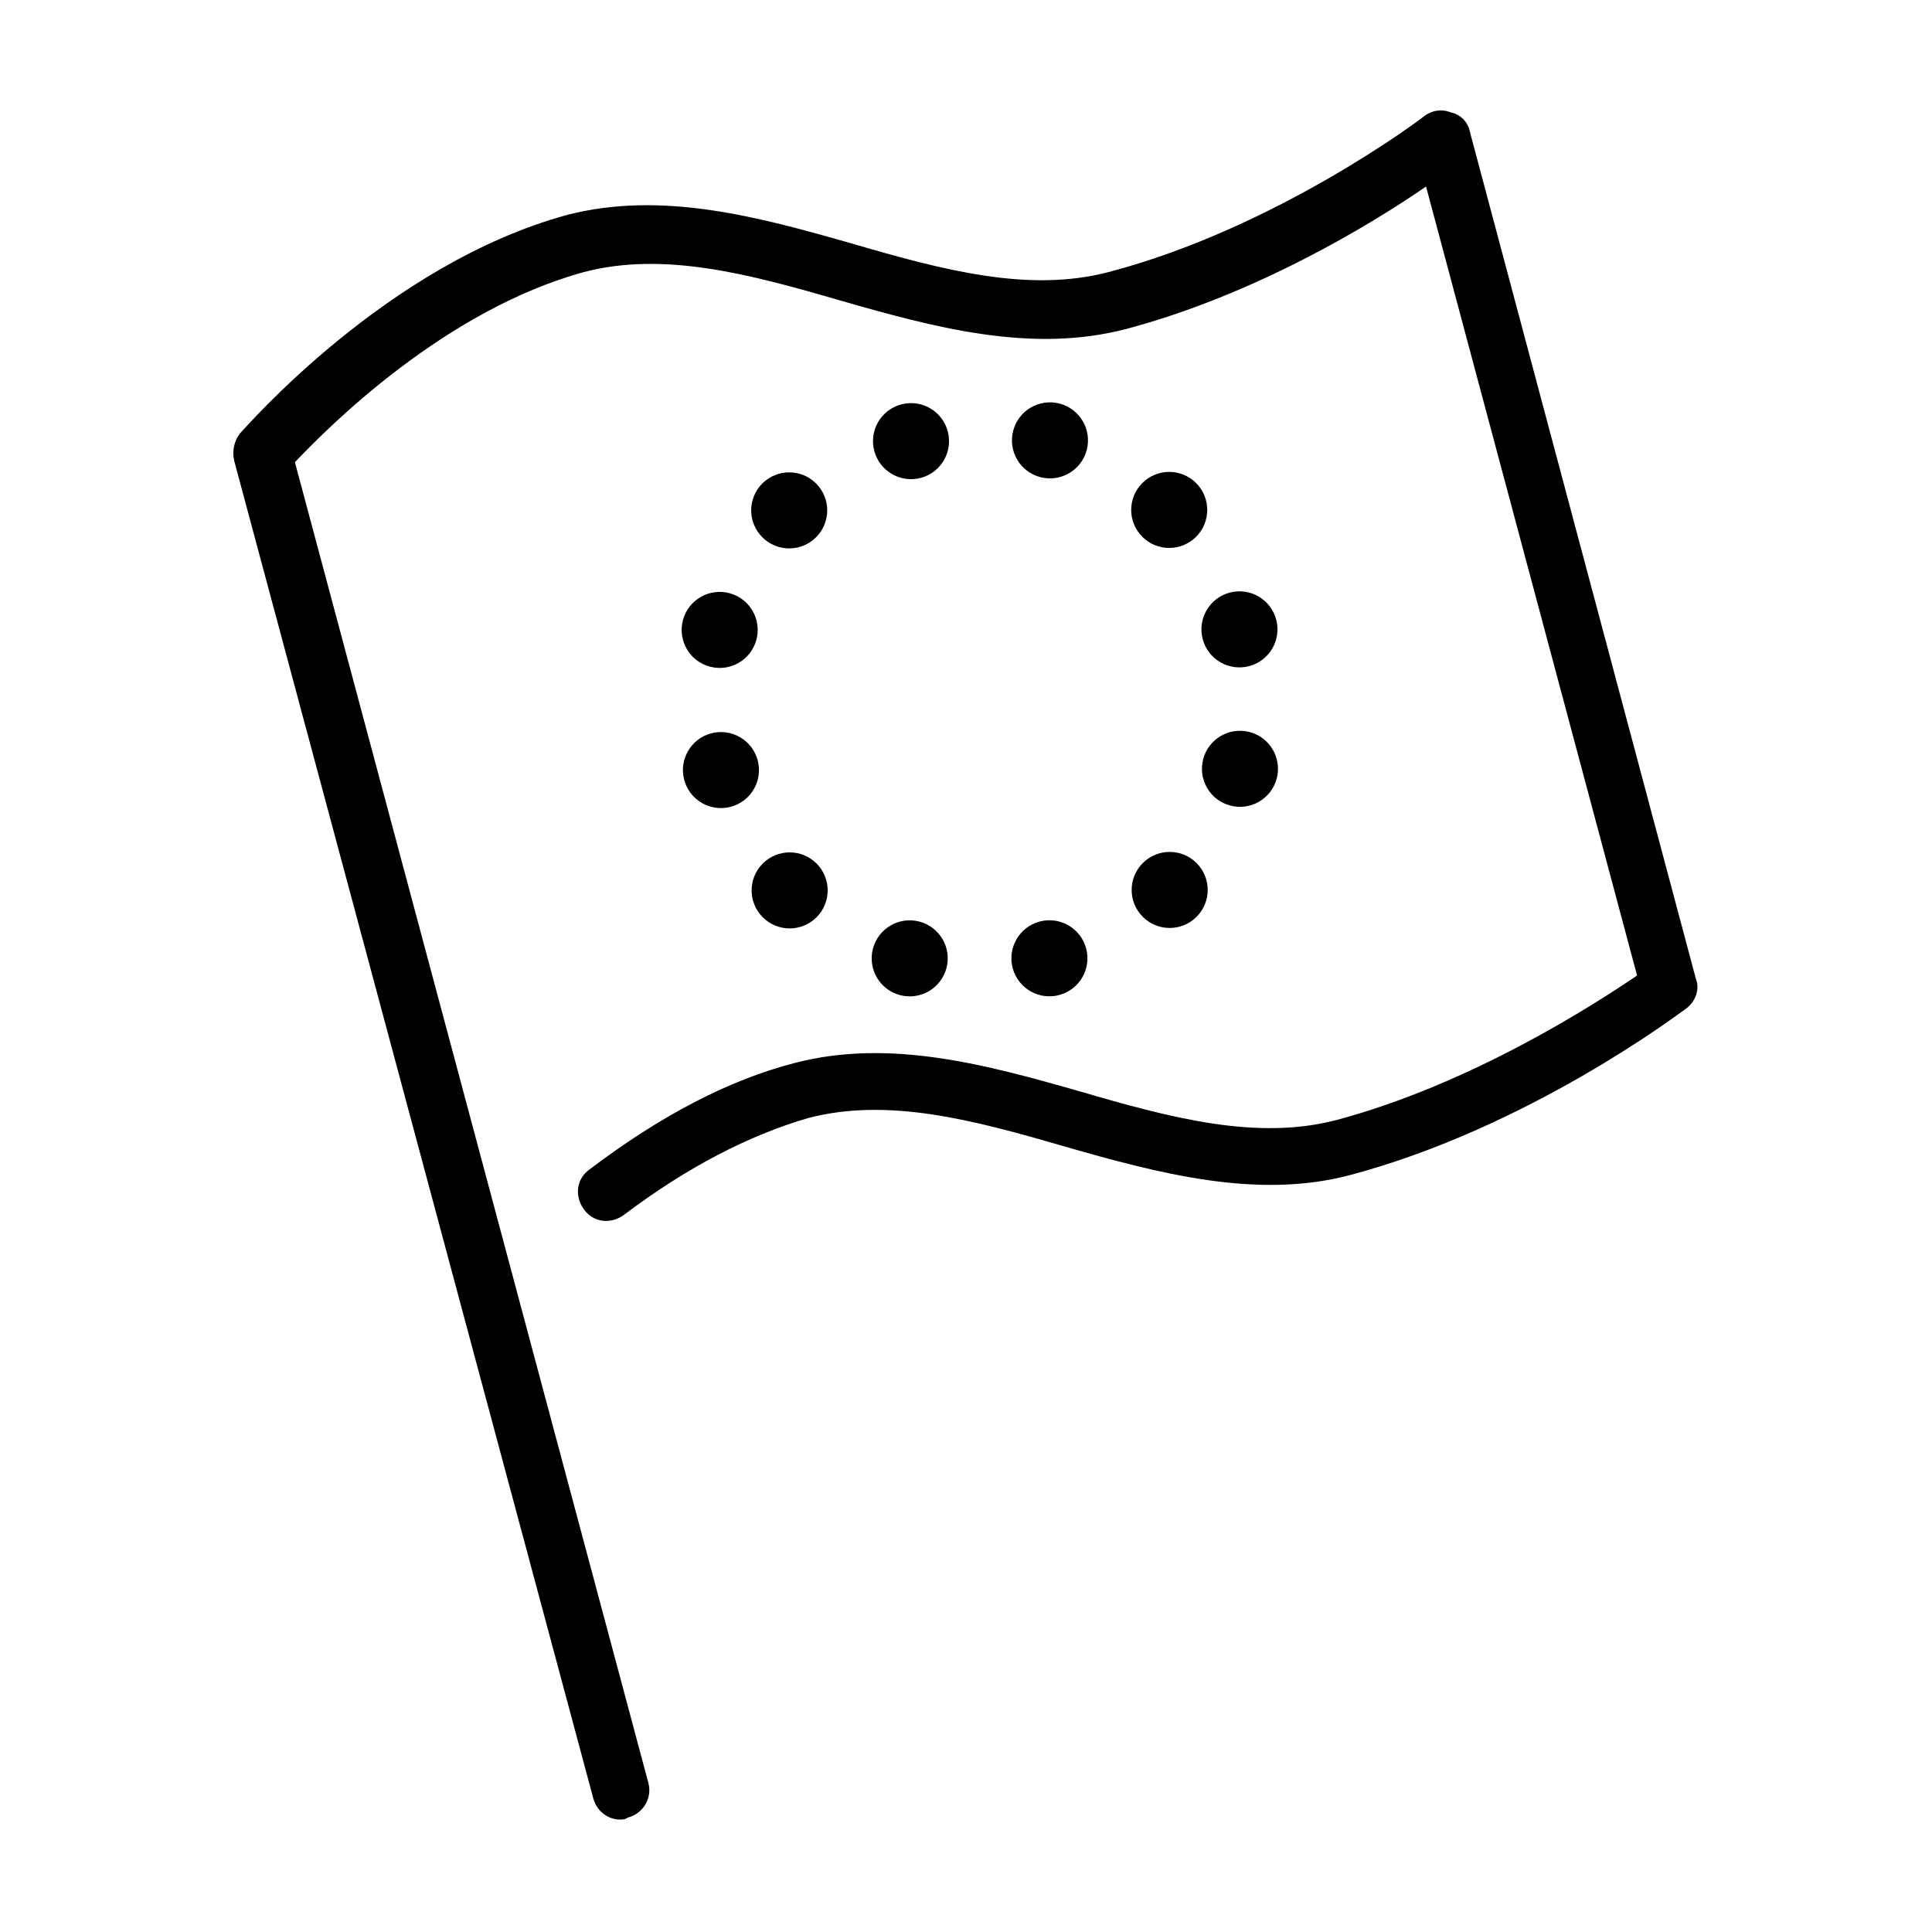 <?xml version="1.0" encoding="UTF-8"?>
<!-- Uploaded to: SVG Repo, www.svgrepo.com, Generator: SVG Repo Mixer Tools -->
<svg fill="#000000" width="800px" height="800px" version="1.1" viewBox="144 144 512 512" xmlns="http://www.w3.org/2000/svg">
 <g>
  <path d="m593.46 403.52-59.953-224.7c-0.504-2.519-2.519-4.535-5.039-5.039-2.519-1.008-5.039-0.504-7.055 1.008-0.504 0.504-39.297 29.727-83.633 41.312-21.16 5.543-43.832-0.504-68.016-7.559-24.688-7.055-50.383-14.105-75.57-7.559-47.863 13.098-85.145 56.426-86.656 57.938-1.512 2.016-2.016 4.535-1.512 7.055l95.219 354.68c1.008 3.527 4.031 5.543 7.055 5.543 0.504 0 1.512 0 2.016-0.504 4.031-1.008 6.551-5.039 5.543-9.07l-93.707-350.14c9.07-9.574 39.801-40.305 76.578-50.383 21.16-5.543 43.832 0.504 68.016 7.559 24.688 7.055 50.383 14.105 75.57 7.559 34.258-9.07 64.992-27.711 79.602-37.785l55.922 209.08c-11.082 7.559-43.832 28.719-79.602 38.289-21.16 5.543-43.832-0.504-68.016-7.559-24.688-7.055-50.383-14.105-75.57-7.559-17.633 4.535-35.77 14.105-54.41 28.215-3.527 2.519-4.031 7.055-1.512 10.578 2.519 3.527 7.055 4.031 10.578 1.512 16.625-12.594 33.25-21.16 48.871-25.695 21.16-5.543 43.832 0.504 68.016 7.559 24.688 7.055 50.883 14.105 75.57 7.559 47.359-12.594 87.16-42.824 88.672-43.832 3.023-2.016 4.031-5.543 3.023-8.062z"/>
  <path d="m395.16 258.3c1.438 5.375-1.75 10.898-7.125 12.34-5.375 1.438-10.902-1.75-12.34-7.125-1.441-5.375 1.75-10.902 7.125-12.34 5.375-1.441 10.898 1.746 12.34 7.125"/>
  <path d="m431.84 395.35c1.441 5.375-1.75 10.898-7.125 12.34s-10.902-1.75-12.34-7.125c-1.441-5.375 1.75-10.898 7.125-12.34 5.375-1.441 10.898 1.75 12.34 7.125"/>
  <path d="m344.79 345.47c1.441 5.375-1.746 10.898-7.125 12.34-5.375 1.441-10.898-1.75-12.34-7.125-1.438-5.375 1.75-10.898 7.125-12.34s10.902 1.75 12.34 7.125"/>
  <path d="m482.2 308.18c1.441 5.375-1.746 10.898-7.121 12.34-5.379 1.438-10.902-1.75-12.344-7.125-1.438-5.375 1.75-10.902 7.125-12.34 5.375-1.441 10.902 1.746 12.34 7.125"/>
  <path d="m360.27 272.13c3.934 3.938 3.934 10.316 0 14.25-3.938 3.938-10.316 3.938-14.25 0-3.934-3.934-3.934-10.312 0-14.25 3.934-3.934 10.312-3.934 14.25 0"/>
  <path d="m461.1 372.72c3.938 3.934 3.938 10.312 0 14.25-3.934 3.934-10.312 3.934-14.25 0-3.934-3.938-3.934-10.316 0-14.25 3.938-3.938 10.316-3.938 14.25 0"/>
  <path d="m360.39 372.84c3.938 3.934 3.938 10.316 0 14.25-3.934 3.934-10.312 3.934-14.25 0-3.934-3.934-3.934-10.316 0-14.25 3.938-3.934 10.316-3.934 14.25 0"/>
  <path d="m460.98 272.01c3.934 3.934 3.934 10.312 0 14.25-3.938 3.934-10.316 3.934-14.25 0-3.938-3.938-3.938-10.316 0-14.25 3.934-3.938 10.312-3.938 14.25 0"/>
  <path d="m337.33 301.2c5.375 1.441 8.566 6.965 7.125 12.34-1.438 5.375-6.965 8.566-12.34 7.125-5.375-1.438-8.566-6.965-7.125-12.34 1.441-5.375 6.965-8.562 12.34-7.125"/>
  <path d="m475.21 338.01c5.375 1.441 8.566 6.965 7.125 12.34s-6.965 8.566-12.34 7.125-8.566-6.965-7.125-12.34 6.965-8.566 12.34-7.125"/>
  <path d="m387.69 388.24c5.375 1.441 8.566 6.965 7.125 12.34s-6.965 8.566-12.34 7.125c-5.375-1.438-8.566-6.965-7.125-12.34 1.441-5.375 6.965-8.562 12.34-7.125"/>
  <path d="m424.86 250.97c5.375 1.438 8.562 6.965 7.125 12.34-1.441 5.375-6.965 8.562-12.34 7.125-5.375-1.441-8.566-6.965-7.125-12.34 1.438-5.375 6.965-8.566 12.34-7.125"/>
 </g>
</svg>